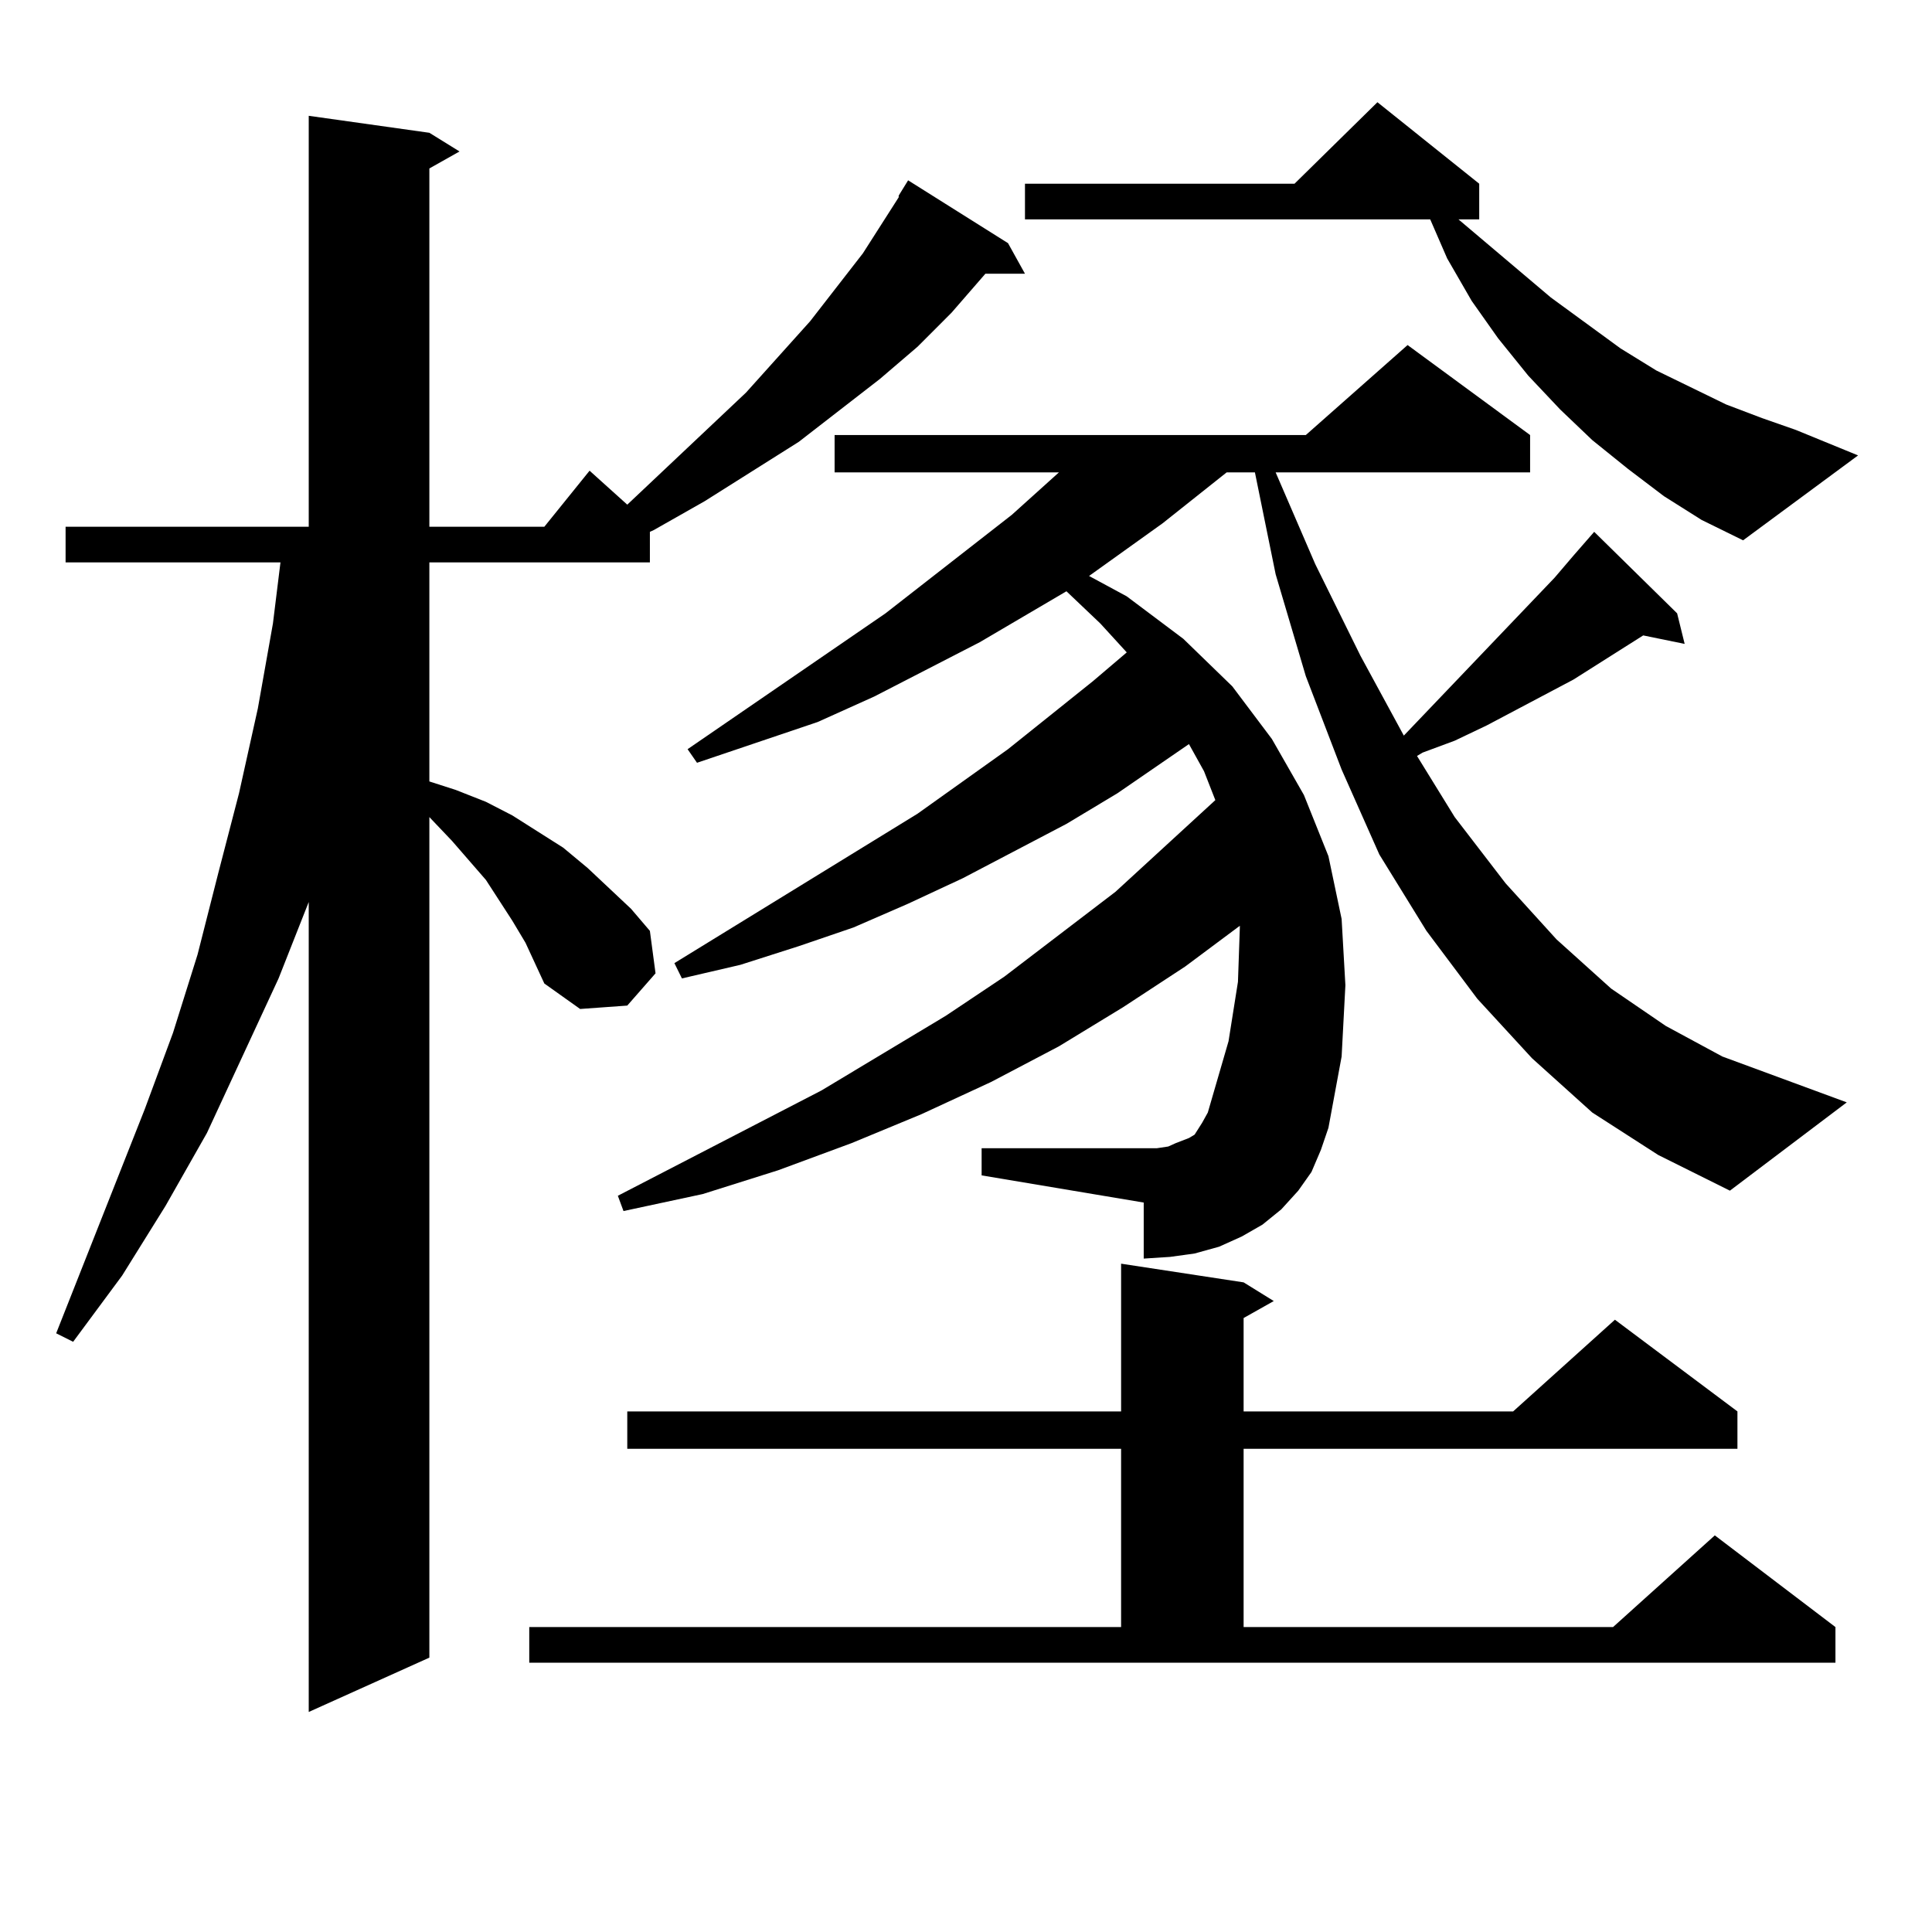 <?xml version="1.0" encoding="utf-8"?>
<!-- Generator: Adobe Illustrator 16.0.0, SVG Export Plug-In . SVG Version: 6.00 Build 0)  -->
<!DOCTYPE svg PUBLIC "-//W3C//DTD SVG 1.1//EN" "http://www.w3.org/Graphics/SVG/1.1/DTD/svg11.dtd">
<svg version="1.1" id="图层_1" xmlns="http://www.w3.org/2000/svg" xmlns:xlink="http://www.w3.org/1999/xlink" x="0px" y="0px"
	 width="1000px" height="1000px" viewBox="0 0 1000 1000" enable-background="new 0 0 1000 1000" xml:space="preserve">
<path d="M271.993,487.969l-6.829-11.426l-13.658-21.094l-17.561-20.215l-11.707-12.305v435.059l-62.438,28.125V466.875
	l-15.609,39.551l-37.072,79.98l-21.463,37.793l-22.438,36.035l-25.365,34.277l-8.78-4.395l45.853-116.016l14.634-39.551
	l12.683-40.43l10.731-42.188l10.731-41.309l9.756-43.945l7.805-43.945l3.902-31.641H33.95v-18.457h125.851V59.941l62.438,8.789
	l15.609,9.668l-15.609,8.789v185.449h59.511l23.414-29.004l19.512,17.578l61.462-58.008l33.17-36.914l27.316-35.156l18.536-29.004
	v-0.879l4.878-7.91l51.706,32.52l8.78,15.82h-20.487l-17.561,20.215l-17.561,17.578l-19.512,16.699l-41.95,32.52l-48.779,30.762
	l-26.341,14.941l-1.951,0.879v15.82H222.238v113.379l13.658,4.395l15.609,6.152l13.658,7.031l26.341,16.699l12.683,10.547
	l22.438,21.094l9.756,11.426l2.927,21.973l-14.634,16.699l-24.39,1.758l-18.536-13.184l-4.878-10.547L271.993,487.969z
	 M273.944,842.168h306.334v-92.285H324.675v-19.336h255.604v-76.465l63.413,9.668l15.609,9.668l-15.609,8.789v48.34H783.2
	l52.682-47.461l63.413,47.461v19.336H643.691v92.285h191.215l52.682-47.461l62.438,47.461v18.457H273.944V842.168z M824.175,575.859
	l-31.219-28.125l-28.292-30.762l-26.341-35.156l-24.39-39.551l-19.512-43.945l-18.536-48.34l-15.609-52.734l-10.731-52.734h-14.634
	l-33.17,26.367l-38.048,27.246l19.512,10.547l29.268,21.973l25.365,24.609l20.487,27.246l16.585,29.004l12.683,31.641l6.829,32.52
	l1.951,34.277l-1.951,36.914l-6.829,36.914l-3.902,11.426l-4.878,11.426l-6.829,9.668l-8.78,9.668l-9.756,7.91l-10.731,6.152
	l-11.707,5.273l-12.683,3.516l-12.683,1.758l-13.658,0.879v-29.004l-83.9-14.063v-14.063h90.729l5.854-0.879l3.902-1.758
	l6.829-2.637l2.927-1.758l3.902-6.152l2.927-5.273l10.731-36.914l4.878-30.762l0.976-28.125v-0.879l-28.292,21.094l-32.194,21.094
	l-33.17,20.215l-35.121,18.457l-36.097,16.699L440.77,591.68l-38.048,14.063l-39.023,12.305l-40.975,8.789l-2.927-7.91
	l105.363-54.492l64.389-38.672l30.243-20.215l57.56-43.945l51.706-47.461l-5.854-14.941l-7.805-14.063l-37.072,25.488l-26.341,15.82
	l-53.657,28.125l-28.292,13.184l-28.292,12.305l-28.292,9.668l-30.243,9.668l-30.243,7.031l-3.902-7.91l125.851-77.344
	l46.828-33.398l43.901-35.156l17.561-14.941l-13.658-14.941l-17.561-16.699l-44.877,26.367l-54.633,28.125l-29.268,13.184
	l-31.219,10.547l-31.219,10.547l-4.878-7.031l102.437-70.313l65.364-50.977l19.512-17.578l4.878-4.395H431.989v-19.336h243.896
	l52.682-46.582l63.413,46.582v19.336H660.276l20.487,47.461l23.414,47.461l22.438,41.309l78.047-81.738l9.756-11.426l10.731-12.305
	l42.926,42.188l3.902,15.82l-21.463-4.395l-36.097,22.852l-44.877,23.73l-16.585,7.91l-16.585,6.152l-2.927,1.758l19.512,31.641
	l26.341,34.277l26.341,29.004l28.292,25.488l28.292,19.336l29.268,15.82l64.389,23.73l-60.486,45.703l-37.072-18.457
	L824.175,575.859z M861.247,256.816l-18.536-14.063l-18.536-14.941l-16.585-15.82l-16.585-17.578l-15.609-19.336l-13.658-19.336
	l-12.683-21.973l-8.78-20.215H530.523V95.098h139.509l42.926-42.188l52.682,42.188v18.457h-10.731l47.804,40.43l36.097,26.367
	l18.536,11.426l36.097,17.578l18.536,7.031l17.561,6.152l32.194,13.184l-59.511,43.945l-21.463-10.547L861.247,256.816z"/>
</svg>
